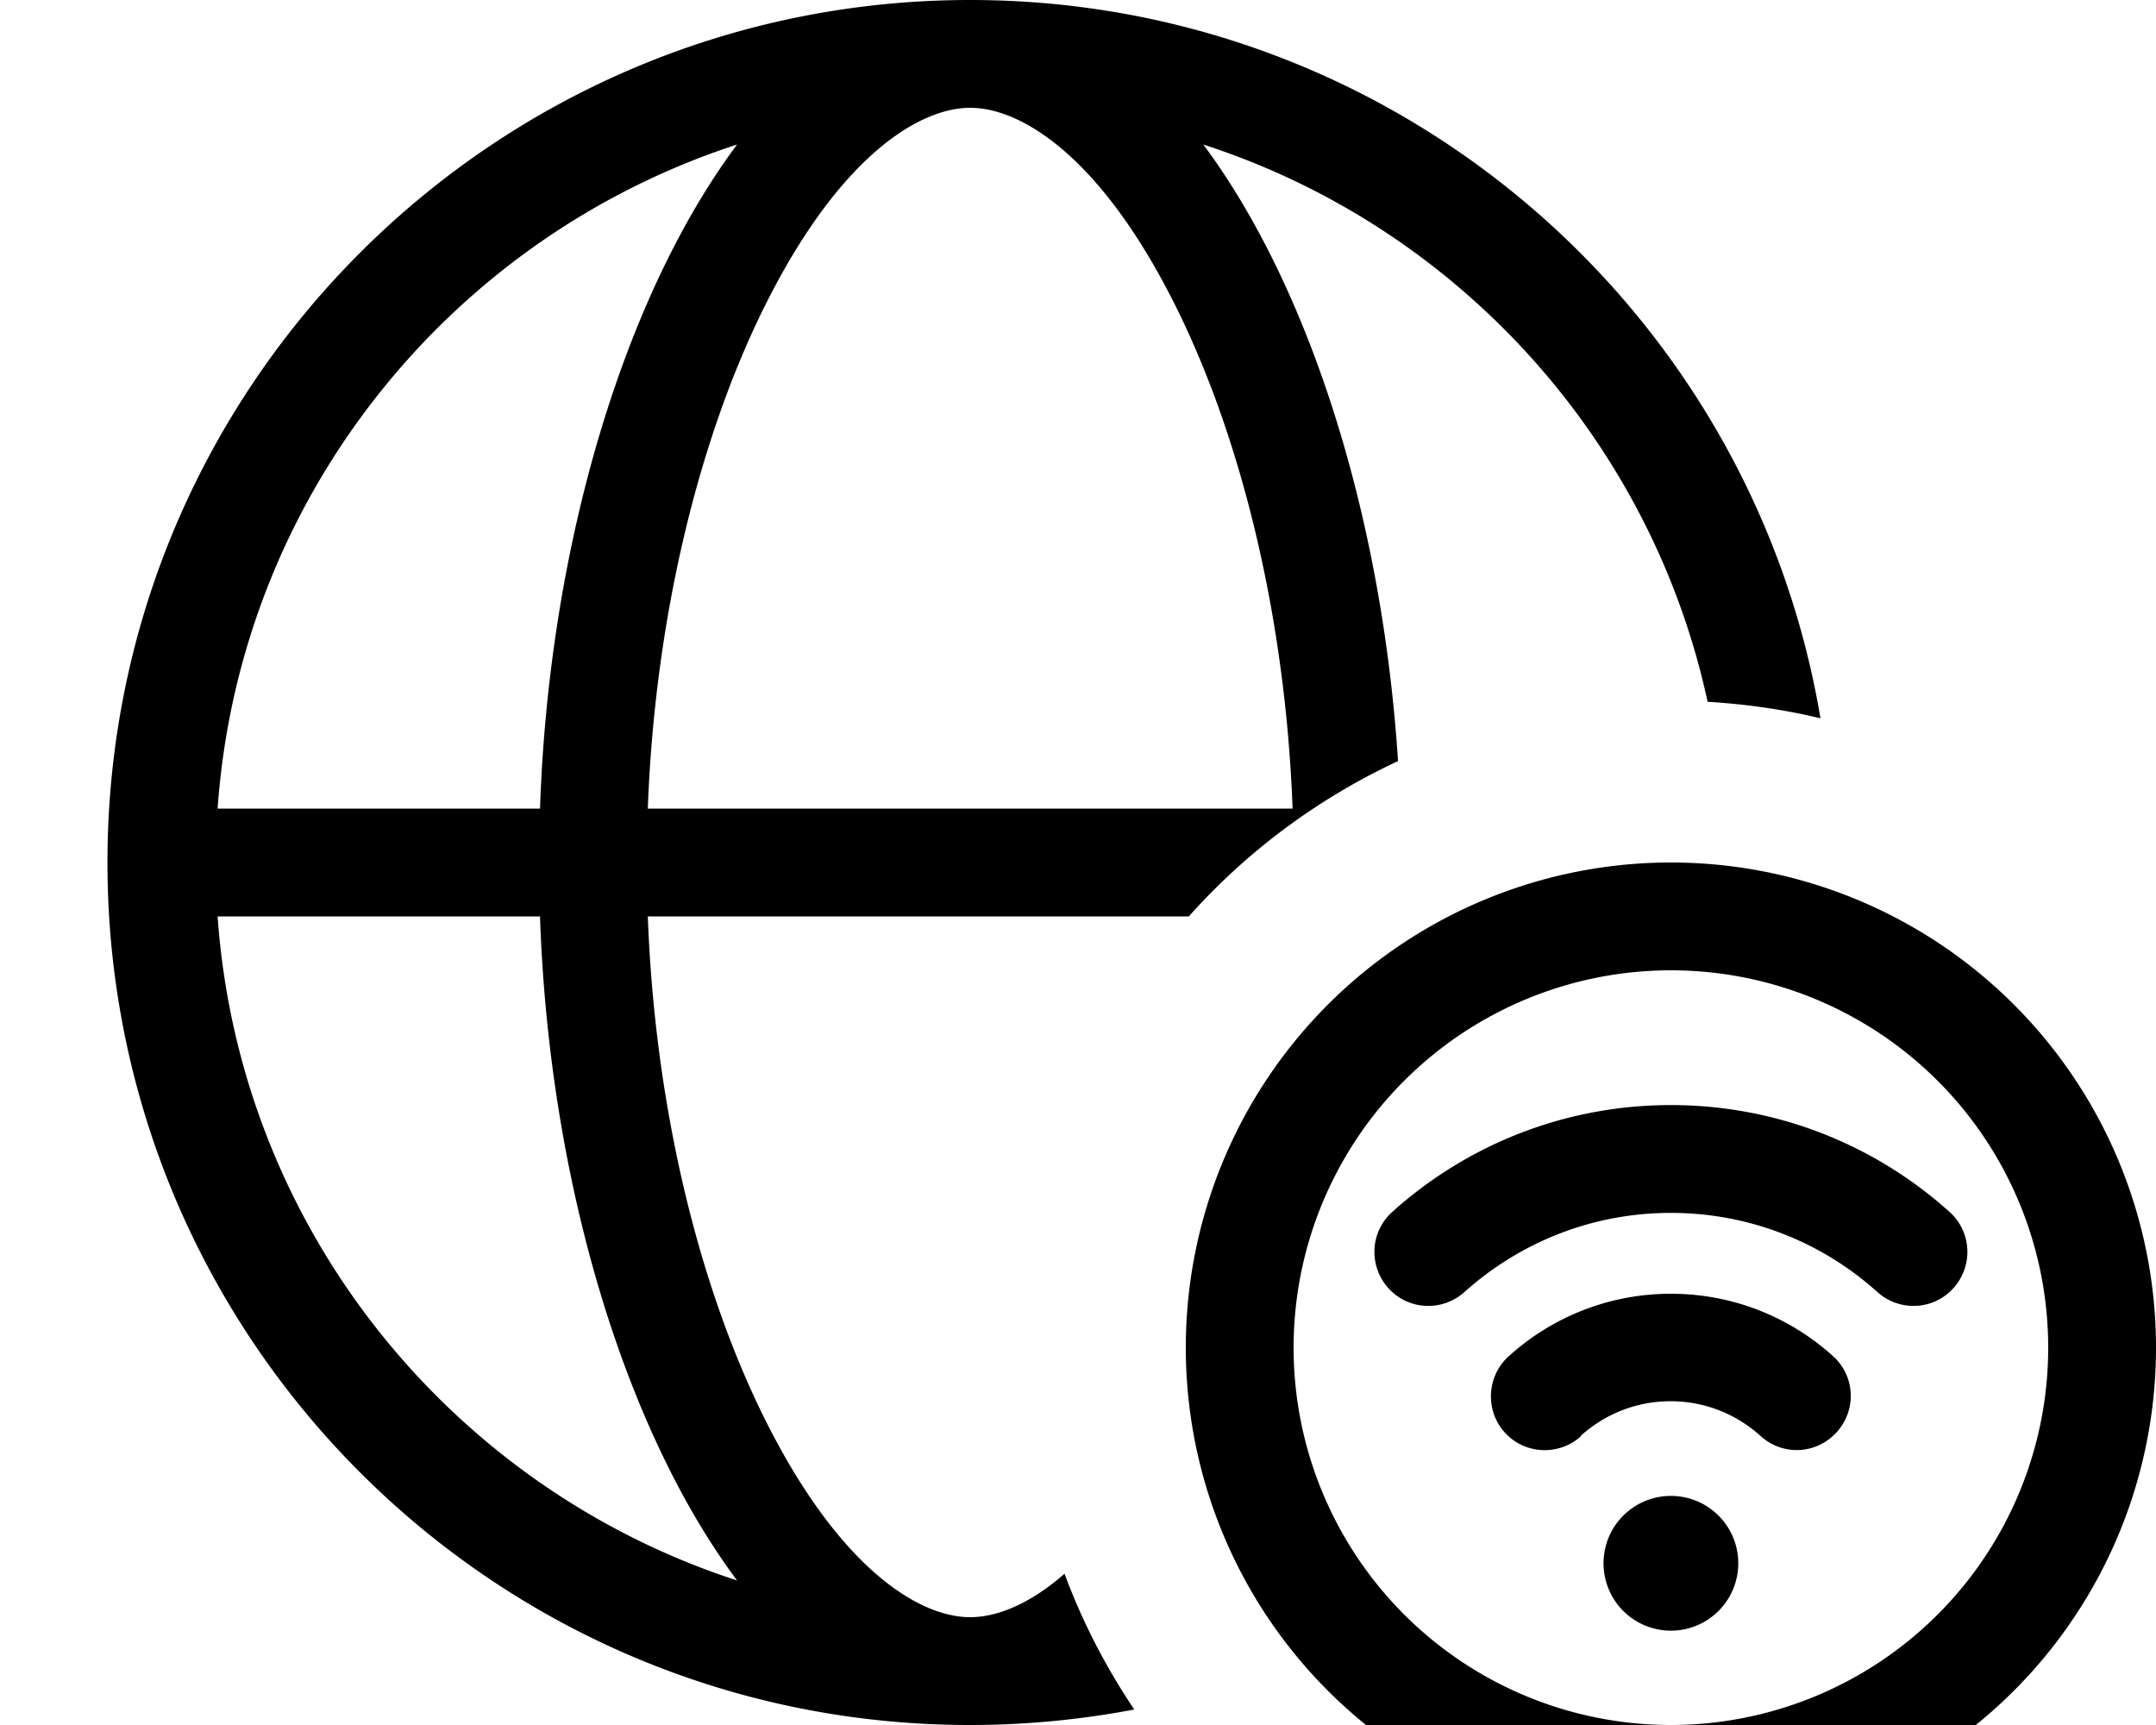 <svg xmlns="http://www.w3.org/2000/svg" viewBox="0 0 640 512"><!--! Font Awesome Pro 7.0.0 by @fontawesome - https://fontawesome.com License - https://fontawesome.com/license (Commercial License) Copyright 2025 Fonticons, Inc. --><path fill="currentColor" d="M288 480c7.7 0 17.5-3.7 28-12.9 5.3 14.3 12.3 27.8 20.7 40.3-15.8 3-32.1 4.6-48.8 4.6-141.4 0-256-114.6-256-256S146.6 0 288 0c126.8 0 232.1 92.2 252.4 213.2-10.8-2.6-22-4.2-33.5-4.9-16.9-78.1-74.6-141.1-149.7-165.4 31 41.6 53 109.1 57.8 183-23.8 11.1-44.9 26.8-62.1 46.1l-160.6 0c2.1 56.8 15.2 109.5 34.2 148.1 22.1 44.9 46 59.9 61.5 59.9zM192.3 240l191.4 0C381.6 183.2 368.5 130.5 349.5 91.9 327.4 47 303.5 32 288 32s-39.4 15-61.5 59.9c-19 38.6-32.1 91.3-34.2 148.1zm-32 0C163 160.7 185.8 87.1 218.8 42.9 133.8 70.5 71.1 147.5 64.6 240l95.7 0zM64.6 272c6.5 92.5 69.2 169.5 154.2 197.1-33-44.2-55.8-117.8-58.5-197.1l-95.7 0zM496 512a112 112 0 1 0 0-224 112 112 0 1 0 0 224zm0-256a144 144 0 1 1 0 288 144 144 0 1 1 0-288zm0 104c-23.6 0-45 8.9-61.3 23.5-6.6 5.9-16.7 5.4-22.6-1.2s-5.4-16.7 1.2-22.6C435.2 340 464.2 328 496 328s60.8 12 82.7 31.7c6.6 5.9 7.1 16 1.2 22.6s-16 7.1-22.6 1.2C541.1 368.9 519.6 360 496 360zM476 464a20 20 0 1 1 40 0 20 20 0 1 1 -40 0zm-6.7-37.7c-6.6 5.9-16.7 5.4-22.6-1.1s-5.4-16.7 1.1-22.6C460.6 391 477.5 384 496 384s35.4 7 48.1 18.5c6.6 5.9 7.1 16 1.1 22.6s-16 7.1-22.6 1.1c-7.1-6.4-16.4-10.3-26.7-10.3s-19.6 3.9-26.7 10.3z"/></svg>
